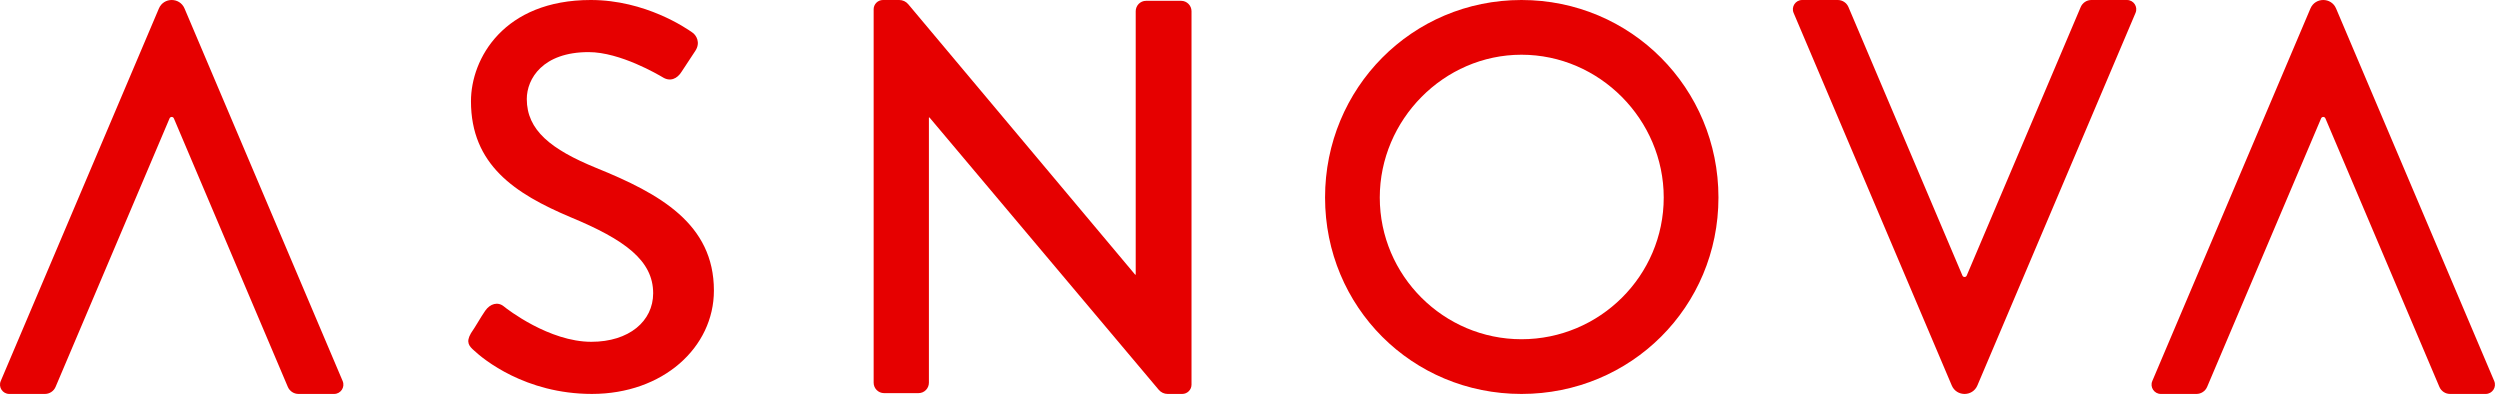 <?xml version="1.0" encoding="utf-8"?>
<!-- Generator: Adobe Illustrator 25.4.2, SVG Export Plug-In . SVG Version: 6.00 Build 0)  -->
<svg version="1.1" id="_x30_" xmlns="http://www.w3.org/2000/svg" xmlns:xlink="http://www.w3.org/1999/xlink" x="0px" y="0px"
	 viewBox="0 0 165 26" style="enable-background:new 0 0 165 26;" xml:space="preserve">
<style type="text/css">
	.st0{fill:#E60000;}
</style>
<g>
	<path class="st0" d="M31.084,21.991c0.326-0.469,0.614-1.011,0.939-1.48
		c0.326-0.469,0.831-0.614,1.229-0.289c0.215,0.18,2.996,2.337,5.776,2.337
		c2.492,0,4.081-1.362,4.081-3.204c0-2.167-1.878-3.538-5.452-5.02
		c-3.683-1.553-6.573-3.467-6.573-7.655C31.084,3.864,33.251,0,38.992,0
		c3.611,0,6.32,1.878,6.681,2.13c0.289,0.181,0.578,0.686,0.217,1.229
		c-0.289,0.432-0.613,0.939-0.903,1.372c-0.289,0.469-0.758,0.685-1.263,0.36
		c-0.253-0.145-2.78-1.652-4.875-1.652c-3.033,0-4.081,1.761-4.081,3.096c0,2.058,1.589,3.323,4.586,4.55
		c4.189,1.697,7.764,3.683,7.764,8.089c0,3.755-3.359,6.825-8.053,6.825
		c-4.405,0-7.186-2.311-7.764-2.854C30.976,22.858,30.723,22.605,31.084,21.991z"/>
	<path class="st0" d="M57.66,0.615C57.66,0.275,57.936,0,58.275,0h1.077c0.227,0,0.443,0.101,0.589,0.275
		l14.98,17.853h0.036V0.74c0-0.362,0.289-0.686,0.686-0.686h2.311c0.377,0,0.686,0.309,0.686,0.686
		v24.645c0,0.34-0.275,0.615-0.615,0.615h-0.96c-0.227,0-0.442-0.1-0.588-0.274L61.344,7.751
		h-0.036v17.509c0,0.362-0.289,0.686-0.686,0.686h-2.275c-0.377,0-0.686-0.309-0.686-0.686V0.615z"/>
	<path class="st0" d="M100.417,0c7.223,0,13.001,5.814,13.001,13.035c0,7.223-5.778,12.965-13.001,12.965
		c-7.222,0-12.963-5.742-12.963-12.965C87.453,5.814,93.195,0,100.417,0z M100.417,22.389
		c5.165,0,9.389-4.189,9.389-9.353c0-5.127-4.225-9.424-9.389-9.424c-5.127,0-9.352,4.296-9.352,9.424
		C91.065,18.2,95.289,22.389,100.417,22.389z"/>
	<path class="st0" d="M3.669,25.533l7.523-17.722c0.053-0.124,0.229-0.124,0.282,0L18.996,25.533
		c0.12,0.283,0.398,0.467,0.705,0.467h2.35c0.439,0,0.736-0.448,0.564-0.852L12.179,0.56
		c-0.317-0.747-1.375-0.747-1.692,0L0.049,25.148c-0.172,0.404,0.125,0.852,0.564,0.852H2.964
		C3.271,26,3.549,25.816,3.669,25.533z"/>
	<path class="st0" d="M145.671,25.533l7.523-17.722c0.053-0.124,0.229-0.124,0.282,0l7.523,17.722
		c0.12,0.283,0.398,0.467,0.705,0.467h2.35c0.439,0,0.736-0.448,0.564-0.852L154.181,0.56
		c-0.317-0.747-1.375-0.747-1.692,0l-10.437,24.588c-0.172,0.404,0.125,0.852,0.564,0.852h2.35
		C145.273,26,145.551,25.816,145.671,25.533z"/>
	<path class="st0" d="M137.326,0.467l-7.523,17.722c-0.053,0.124-0.229,0.124-0.282,0l-7.523-17.722
		c-0.12-0.283-0.398-0.467-0.705-0.467l-2.35,0c-0.439,0-0.736,0.448-0.564,0.852l10.437,24.588
		c0.317,0.747,1.375,0.747,1.692,0l10.437-24.588c0.172-0.404-0.125-0.852-0.564-0.852l-2.35,0
		C137.724,0,137.446,0.184,137.326,0.467z"/>
</g>
</svg>
